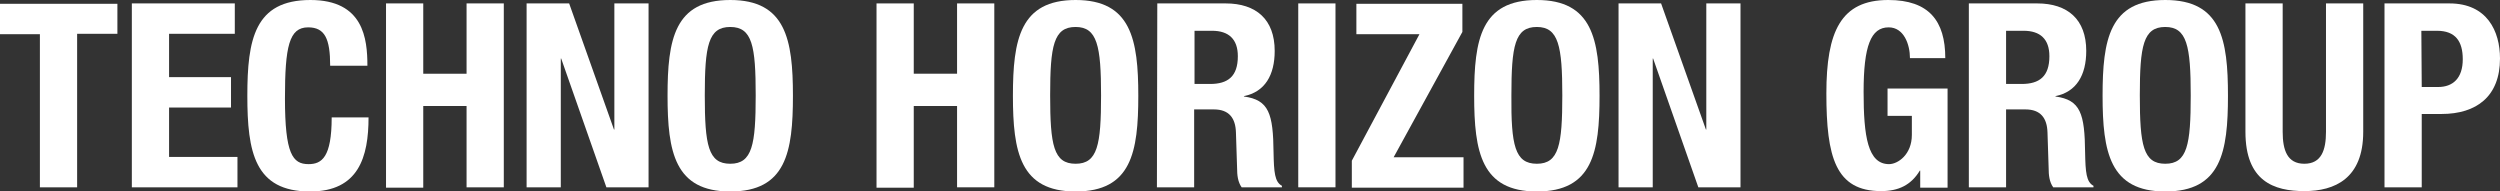 <?xml version="1.0" encoding="utf-8"?>
<!-- Generator: Adobe Illustrator 25.3.1, SVG Export Plug-In . SVG Version: 6.00 Build 0)  -->
<svg version="1.1" id="レイヤー_1" xmlns="http://www.w3.org/2000/svg" xmlns:xlink="http://www.w3.org/1999/xlink" x="0px"
	 y="0px" viewBox="0 0 658 50.3" style="enable-background:new 0 0 658 50.3;" xml:space="preserve">
<rect x="0" y="0" width="658" height="50.3" fill="#333333" stroke="none"/>
<style type="text/css">
	.st0{fill:#FFFFFF;}
</style>
<g>
	<path class="st0" d="M30.9,0.9v8H20.3v40.4h-9.8V9H0v-8H30.9z"/>
	<path class="st0" d="M61.8,0.9v8H44.5v11.4h16.3v8H44.5v13h18v8H34.7V0.9H61.8z"/>
	<path class="st0" d="M86.9,17.3c0-7.1-1.4-10.1-5.8-10.1c-5,0-6.1,5-6.1,18.7c0,14.6,2,17.3,6.2,17.3c3.5,0,6.1-1.8,6.1-12.3H97
		c0,10.4-2.6,19.5-15.4,19.5c-14.6,0-16.5-10.4-16.5-25.2S67,0,81.7,0c14,0,15,10.2,15,17.3H86.9z"/>
	<path class="st0" d="M101.6,0.9h9.8v18.5h11.4V0.9h9.8v48.4h-9.8V27.9h-11.4v21.5h-9.8C101.6,49.4,101.6,0.9,101.6,0.9z"/>
	<path class="st0" d="M149.8,0.9l11.8,33.2h0.1V0.9h9v48.4h-11.1l-11.9-33.9h-0.1v33.9h-9V0.9H149.8z"/>
	<path class="st0" d="M192.2,0c14.6,0,16.5,10.4,16.5,25.2s-1.8,25.2-16.5,25.2c-14.6,0-16.5-10.4-16.5-25.2S177.5,0,192.2,0z
		 M192.2,43.1c5.8,0,6.7-5,6.7-18c0-13-0.9-18-6.7-18c-5.8,0-6.7,5-6.7,18C185.5,38.2,186.4,43.1,192.2,43.1z"/>
	<path class="st0" d="M230.7,0.9h9.8v18.5h11.4V0.9h9.8v48.4h-9.8V27.9h-11.4v21.5h-9.8L230.7,0.9L230.7,0.9z"/>
	<path class="st0" d="M283.1,0c14.6,0,16.5,10.4,16.5,25.2s-1.8,25.2-16.5,25.2c-14.6,0-16.5-10.4-16.5-25.2S268.5,0,283.1,0z
		 M283.1,43.1c5.8,0,6.7-5,6.7-18c0-13-1-18-6.7-18c-5.8,0-6.7,5-6.7,18C276.4,38.2,277.3,43.1,283.1,43.1z"/>
	<path class="st0" d="M304.6,0.9h18c8,0,12.9,4.2,12.9,12.5c0,6.4-2.6,10.8-8.1,11.9v0.1c6.6,0.9,7.7,4.5,7.8,14.8
		c0.1,5.1,0.3,7.7,2.2,8.7v0.4h-10.6c-1-1.4-1.2-3.2-1.2-5.1l-0.3-9.3c-0.1-3.8-1.8-6.1-5.8-6.1h-5.2v20.5h-9.8L304.6,0.9L304.6,0.9
		z M314.4,22.1h4.1c4.7,0,7.3-2,7.3-7.3c0-4.5-2.4-6.7-6.8-6.7h-4.6L314.4,22.1L314.4,22.1z"/>
	<path class="st0" d="M341.7,49.4V0.9h9.8v48.4H341.7z"/>
	<path class="st0" d="M355.8,42.3L373.6,9H357v-8h27.9v7.4l-18.1,33h18.4v8h-29.4V42.3z"/>
	<path class="st0" d="M404.5,0c14.6,0,16.5,10.4,16.5,25.2s-1.8,25.2-16.5,25.2c-14.6,0-16.5-10.4-16.5-25.2S389.8,0,404.5,0z
		 M404.5,43.1c5.8,0,6.7-5,6.7-18c0-13-1-18-6.7-18c-5.8,0-6.7,5-6.7,18C397.7,38.2,398.7,43.1,404.5,43.1z"/>
	<path class="st0" d="M437.2,0.9L449,34.1h0.1V0.9h9v48.4H447l-11.9-33.9h-0.1v33.9h-9V0.9H437.2z"/>
	<path class="st0" d="M502.7,15.3c0-3.6-1.6-8.1-5.6-8.1c-4.7,0-6.6,4.9-6.6,17c0,11.7,1.1,19,6.7,19c2.3,0,6-2.5,6-7.7v-5h-6.4
		v-7.2h15.8v26.1h-7.2v-4.5h-0.1c-2.3,3.8-5.6,5.4-10.2,5.4c-12,0-14.4-9-14.4-25.7C480.7,8.3,484.5,0,497,0
		C507.7,0,512,5.5,512,15.3H502.7z"/>
	<path class="st0" d="M518.2,0.9h18c8,0,12.9,4.2,12.9,12.5c0,6.4-2.6,10.8-8.1,11.9v0.1c6.6,0.9,7.7,4.5,7.8,14.8
		c0.1,5.1,0.3,7.7,2.2,8.7v0.4h-10.6c-1-1.4-1.2-3.2-1.2-5.1l-0.3-9.3c-0.1-3.8-1.8-6.1-5.8-6.1H528v20.5h-9.8L518.2,0.9L518.2,0.9z
		 M528,22.1h4.1c4.7,0,7.3-2,7.3-7.3c0-4.5-2.4-6.7-6.8-6.7H528V22.1z"/>
	<path class="st0" d="M569.9,0c14.7,0,16.5,10.4,16.5,25.2s-1.8,25.2-16.5,25.2c-14.6,0-16.5-10.4-16.5-25.2S555.2,0,569.9,0z
		 M569.9,43.1c5.8,0,6.7-5,6.7-18c0-13-1-18-6.7-18c-5.8,0-6.7,5-6.7,18C563.2,38.2,564.1,43.1,569.9,43.1z"/>
	<path class="st0" d="M600.8,0.9v33.8c0,4.8,1.2,8.4,5.7,8.4s5.7-3.6,5.7-8.4V0.9h9.8v33.8c0,12.3-7.5,15.6-15.5,15.6
		S591,47.7,591,34.7V0.9H600.8z"/>
	<path class="st0" d="M627.6,0.9h17.1c9.9,0,13.3,7.3,13.3,14.5c0,10-6.2,14.6-15.4,14.6h-5.2v19.3h-9.8V0.9z M637.4,22.9h4.3
		c3.9,0,6.5-2.3,6.5-7.3c0-4.7-1.9-7.5-6.8-7.5h-4.1L637.4,22.9L637.4,22.9z"/>
</g>
</svg>
